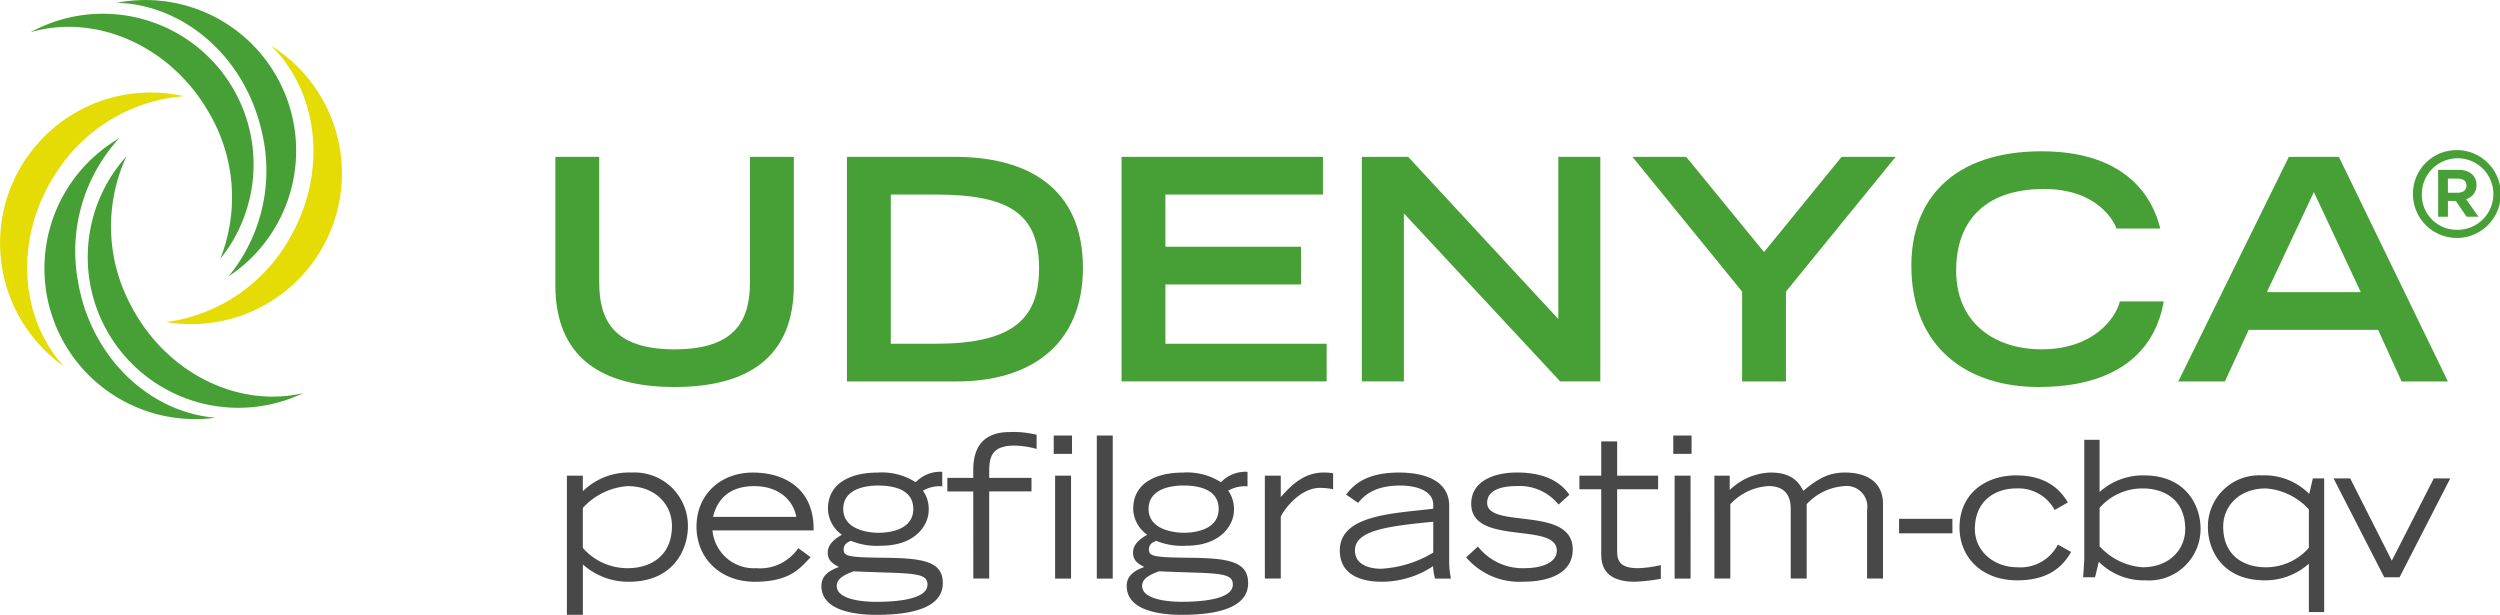 <svg xmlns="http://www.w3.org/2000/svg" xmlns:xlink="http://www.w3.org/1999/xlink" width="298.945" height="73.513" viewBox="0 0 298.945 73.513">
  <defs>
    <clipPath id="clip-path">
      <rect id="Rectangle_2012" data-name="Rectangle 2012" width="298.945" height="73.513" transform="translate(0 0)" fill="none"/>
    </clipPath>
  </defs>
  <g id="Group_3160" data-name="Group 3160" transform="translate(0 -0.003)">
    <g id="Group_3159" data-name="Group 3159" transform="translate(0 0.003)" clip-path="url(#clip-path)">
      <path id="Path_2418" data-name="Path 2418" d="M106.434,172c-7.8,1.809-16.463-2.406-20.658-10.6a19.943,19.943,0,0,1-.467-17.734A18.017,18.017,0,0,0,106.434,172" transform="translate(-70.18 -124.987)" fill="#47a035"/>
      <path id="Path_2419" data-name="Path 2419" d="M7.642,117.839c-5.4-5.908-5.969-15.531-.879-23.2a19.952,19.952,0,0,1,15.227-9.1,18.017,18.017,0,0,0-14.347,32.3" transform="translate(-0.001 -74.036)" fill="#e5dc05"/>
      <path id="Path_2420" data-name="Path 2420" d="M61.315,160.627c-7.98-.643-14.957-7.292-16.466-16.374a19.958,19.958,0,0,1,4.939-17.038,18.017,18.017,0,0,0,11.527,33.412" transform="translate(-35.537 -110.678)" fill="#47a035"/>
      <path id="Path_2421" data-name="Path 2421" d="M28.14,14.831c7.682-2.244,16.573,1.481,21.218,9.433a19.944,19.944,0,0,1,1.457,17.68A18.017,18.017,0,0,0,28.14,14.831" transform="translate(-24.482 -10.977)" fill="#47a035"/>
      <path id="Path_2422" data-name="Path 2422" d="M165.488,41.99c5.721,5.6,6.83,15.172,2.176,23.121a19.963,19.963,0,0,1-14.7,9.932A18.016,18.016,0,0,0,165.488,41.99" transform="translate(-133.081 -36.532)" fill="#e5dc05"/>
      <path id="Path_2423" data-name="Path 2423" d="M107.353.336c8,.2,15.342,6.443,17.353,15.43a19.941,19.941,0,0,1-3.977,17.284A18.016,18.016,0,0,0,107.353.336" transform="translate(-93.398 0)" fill="#47a035"/>
      <path id="Path_2424" data-name="Path 2424" d="M521.47,402.6h1.906v1.859a7.871,7.871,0,0,1,5.835-2.234,6.376,6.376,0,0,1,6.73,6.422c0,2.847-1.79,6.635-7.061,6.635a8.125,8.125,0,0,1-5.5-2.07v6.023H521.47Zm1.906,8.636a7.077,7.077,0,0,0,5.388,2.424c2.54,0,5.269-1.319,5.269-5.059,0-2.54-1.975-4.753-5.318-4.753a8.017,8.017,0,0,0-5.339,2.611Zm27.241,1.106c-1.27,1.341-2.494,2.941-6.68,2.941-4.144,0-6.967-2.822-6.967-6.587,0-3.905,2.941-6.47,6.73-6.47,3.93,0,7.363,2.046,7.269,6.917H538.877a4.98,4.98,0,0,0,5.247,4.518,5.5,5.5,0,0,0,5.011-2.4Zm-1.717-4.822c-.376-2.024-2.118-3.671-5.034-3.671-2.8,0-4.378,1.41-4.919,3.671Zm17.455-3.647a4,4,0,0,0-2.307.517,3.772,3.772,0,0,1,.683,2.377c0,1.553-1.389,4.212-5.74,4.212a8.106,8.106,0,0,1-3.552-.59c-.59.213-.873.543-.873,1.013,0,.823.472.966,4.8,1.011,4.635.049,7.056.4,7.056,3.036,0,3.294-4.632,3.788-7.928,3.788-2.541,0-6.588-.47-6.588-3.46,0-.894.471-1.693,2.1-2.258-.683-.376-1.343-.729-1.343-1.717,0-1.13,1.058-1.765,1.693-2.141a3.887,3.887,0,0,1-1.669-3.1c0-3.13,2.823-4.33,5.881-4.33a7.533,7.533,0,0,1,4.613,1.153,4.058,4.058,0,0,1,3.176-1.247Zm-1.765,11.764c0-1.082-.87-1.318-4.328-1.436-1.507-.048-2.99-.094-4.5-.166-1.292.471-2.023.942-2.023,1.765,0,1.435,2.516,1.883,4.73,1.883,3.2,0,6.116-.494,6.116-2.046m-10.069-9.059c0,2.424,2.871,2.848,4.21,2.848,1.86,0,4.165-.611,4.165-2.848,0-2.376-2.446-2.8-4.212-2.8-1.74,0-4.164.517-4.164,2.8m15.548-2.094h-3.1v-1.622h3.1v-.941c0-2.025.635-4.541,4.376-4.541a11.587,11.587,0,0,1,3.2.329V399.4a10.49,10.49,0,0,0-2.635-.4c-2.634,0-3.035,1.248-3.035,3.059v.8h5.058v1.622h-5.058V414.9h-1.9Zm11.809-4.494h-2.189V397.8h2.189Zm-.116,14.917h-1.906V402.595h1.906Zm4.985,0h-1.905V397.8h1.905Zm16.117-11.034a3.99,3.99,0,0,0-2.305.517,3.78,3.78,0,0,1,.681,2.377c0,1.553-1.388,4.212-5.741,4.212a8.118,8.118,0,0,1-3.552-.59c-.59.213-.871.543-.871,1.013,0,.823.471.966,4.8,1.011,4.636.049,7.061.4,7.061,3.036,0,3.294-4.637,3.788-7.929,3.788-2.542,0-6.589-.47-6.589-3.46,0-.894.47-1.693,2.094-2.258-.682-.376-1.339-.729-1.339-1.717,0-1.13,1.058-1.765,1.693-2.141a3.891,3.891,0,0,1-1.672-3.1c0-3.13,2.823-4.33,5.883-4.33a7.524,7.524,0,0,1,4.61,1.153,4.057,4.057,0,0,1,3.177-1.247ZM601.1,415.632c0-1.082-.871-1.318-4.329-1.436-1.507-.048-2.988-.094-4.494-.166-1.295.471-2.022.942-2.022,1.765,0,1.435,2.516,1.883,4.726,1.883,3.2,0,6.119-.494,6.119-2.046m-10.072-9.059c0,2.424,2.871,2.848,4.213,2.848,1.859,0,4.165-.611,4.165-2.848,0-2.376-2.448-2.8-4.213-2.8-1.741,0-4.165.517-4.165,2.8m13.9-3.977h1.905v2.566c1.109-1.248,2.659-2.941,5.13-2.941a5.635,5.635,0,0,1,1.13.094v1.905a8.354,8.354,0,0,0-1.529-.166c-2.706,0-4.66,3.129-4.73,3.484V414.9H604.93ZM626.975,413a9.936,9.936,0,0,0,.21,1.905h-1.905a6.731,6.731,0,0,1-.235-1.483,11.045,11.045,0,0,1-6.141,1.859c-2.023,0-5.011-.565-5.011-3.74,0-4.258,6.376-4.424,11.176-4.987v-.471c0-1.67-2-2.306-3.953-2.306-3.27,0-4.422,1.365-5.035,2.07l-1.437-.988c.707-.872,2.049-2.635,6.329-2.635,2.8,0,6,.824,6,3.976Zm-1.906-4.894c-5.6.54-9.363,1.059-9.363,3.435,0,1.929,2.164,2.188,3.1,2.188a13.531,13.531,0,0,0,6.259-1.929Zm5.34,2.964a6.79,6.79,0,0,0,5.574,2.589c2.025,0,3.86-.638,3.86-2.1,0-3.481-10.235-.517-10.235-5.6,0-2.8,2.872-3.74,5.458-3.74,4.142,0,5.648,1.763,6.281,2.659l-1.295,1.177a5.969,5.969,0,0,0-5.011-2.213c-2.258,0-3.529.706-3.529,2,0,3.176,10.235.307,10.235,5.577,0,2.822-2.777,3.858-5.929,3.858A8.345,8.345,0,0,1,629,412.362Zm21.548-6.846h-4.9v7.435c0,1.341.587,2,2.518,2a12.9,12.9,0,0,0,2.705-.378v1.647a22.249,22.249,0,0,1-3.1.353c-4.026,0-4.026-2.447-4.026-3.436V404.22h-2.611V402.6h2.611V398.5h1.905V402.6h4.9Zm4-4.236h-2.189V397.8h2.189Zm-.118,14.917H653.93V402.595h1.905Zm2.847-12.306h1.833v1.719a7.284,7.284,0,0,1,4.895-2.094c2.683,0,3.41,1.295,3.905,2.189,1.93-1.624,3.2-2.189,5.013-2.189,1.128,0,4.516.235,4.516,3.787V414.9h-1.906v-8.189a2.473,2.473,0,0,0-2.707-2.869,6.765,6.765,0,0,0-4.515,2.164V414.9h-1.907v-8.189c0-.751,0-2.869-2.657-2.869a6.788,6.788,0,0,0-4.566,2.164V414.9h-1.9Zm28.464,6.894H680.77v-1.741h6.376Z" transform="translate(-453.682 -345.718)" fill="#484848"/>
      <path id="Path_2425" data-name="Path 2425" d="M1813.9,441.43a4.914,4.914,0,0,0-4.59-2.578c-2.443,0-4.949,1.4-4.949,4.861,0,2.6,2.213,4.567,5.109,4.567a5.017,5.017,0,0,0,4.815-2.713l1.582.882c-1.039,1.808-2.757,3.392-6.443,3.392-4.25,0-6.9-2.758-6.9-6.308,0-4.069,3.12-6.242,6.783-6.242,3.573,0,5.268,1.7,6.173,3.234Z" transform="translate(-1568.208 -380.446)" fill="#484848"/>
      <path id="Path_2426" data-name="Path 2426" d="M1918.192,404.586v6.241a7.726,7.726,0,0,1,5.292-1.988c5.064,0,6.784,3.64,6.784,6.375a6.156,6.156,0,0,1-6.559,6.174,7.6,7.6,0,0,1-5.607-2.218l-.452,1.854h-1.423c.022-.363.135-1.9.135-2.214V404.586Zm0,12.731a7.7,7.7,0,0,0,5.133,2.509c3.211,0,5.109-2.125,5.109-4.565,0-3.6-2.622-4.862-5.065-4.862a6.8,6.8,0,0,0-5.177,2.328Z" transform="translate(-1667.129 -351.993)" fill="#484848"/>
      <path id="Path_2427" data-name="Path 2427" d="M2044.894,453.637h-1.832v-5.788a7.8,7.8,0,0,1-5.29,1.99c-5.065,0-6.784-3.64-6.784-6.375a6.129,6.129,0,0,1,6.466-6.174,7.515,7.515,0,0,1,5.652,2.218l.431-1.854h1.357Zm-1.832-12.277a7.7,7.7,0,0,0-5.133-2.509c-3.21,0-5.109,2.125-5.109,4.565,0,3.6,2.624,4.862,5.065,4.862a6.8,6.8,0,0,0,5.177-2.328Z" transform="translate(-1766.973 -380.445)" fill="#484848"/>
      <path id="Path_2428" data-name="Path 2428" d="M2146.589,440.083h1.991l4.974,9.836,5.02-9.836h1.966l-6.059,11.823h-1.832Z" transform="translate(-1867.546 -382.875)" fill="#484848"/>
      <path id="Path_2429" data-name="Path 2429" d="M539.377,159.626c0,8.645-5.5,12.192-14.26,12.192s-14.256-3.548-14.256-12.192V144.3h5.244v14.959c0,4.434,1.587,8.055,9.012,8.055s9.014-3.621,9.014-8.055V144.3h5.246Z" transform="translate(-444.453 -125.541)" fill="#47a035"/>
      <path id="Path_2430" data-name="Path 2430" d="M779.071,144.287H792c8.5,0,15.292,3.583,15.292,13.263,0,9.159-6.205,13.593-15.072,13.593H779.071Zm10.565,22.348c8.94,0,12.412-2.733,12.412-9.012,0-6.575-3.62-8.829-12.412-8.829h-5.319v17.841Z" transform="translate(-677.797 -125.531)" fill="#47a035"/>
      <path id="Path_2431" data-name="Path 2431" d="M1031.673,144.294h24.084V148.8h-18.838v6.243h16.217v4.508h-16.217v7.091H1056.2v4.5h-24.527Z" transform="translate(-897.562 -125.537)" fill="#47a035"/>
      <path id="Path_2432" data-name="Path 2432" d="M1252.73,144.294h5.541l17.954,19.393V144.294h5.023v26.853h-4.8l-18.689-20.094v20.094h-5.026Z" transform="translate(-1089.884 -125.537)" fill="#47a035"/>
      <path id="Path_2433" data-name="Path 2433" d="M1514.755,160.4l-13.112-16.106h6.428l9.308,11.377,9.27-11.377h6.465L1520,160.4v10.747h-5.246Z" transform="translate(-1306.439 -125.534)" fill="#47a035"/>
      <path id="Path_2434" data-name="Path 2434" d="M1788.391,157.128c-.517,2.993-2.658,10.233-15,10.233-8.5,0-15.181-4.729-15.181-14.518,0-7.83,4.914-13.668,15.589-13.668,12.005,0,13.779,7.8,14.184,9.234h-5.246c-.3-.923-2.362-4.726-8.642-4.726-7.425,0-10.528,4.174-10.528,9.751,0,6.167,4.47,9.419,10.232,9.419,6.13,0,8.828-3.658,9.345-5.726Z" transform="translate(-1529.655 -121.084)" fill="#47a035"/>
      <path id="Path_2435" data-name="Path 2435" d="M2016.943,144.293h5.983l13.039,26.856h-5.54l-2.807-6.169h-15.477l-2.844,6.169h-5.578Zm8.605,16.179-5.614-11.968-5.616,11.968Z" transform="translate(-1743.248 -125.536)" fill="#47a035"/>
      <path id="Path_2436" data-name="Path 2436" d="M2224.792,138.1a5.252,5.252,0,1,1-5.183,5.252,5.215,5.215,0,0,1,5.183-5.252m0,9.525a4.276,4.276,0,1,0-4.117-4.273,4.158,4.158,0,0,0,4.117,4.273" transform="translate(-1931.074 -120.149)" fill="#47a035"/>
      <path id="Path_2437" data-name="Path 2437" d="M2246.137,159.771a1.706,1.706,0,0,0,1.241-1.708c0-1.109-.832-1.8-2.17-1.8h-2.417v5.611h1.169v-1.894h.94l1.3,1.894h1.412Zm-2.177-2.458h1.156c.484,0,1.061.146,1.061.844,0,.52-.407.843-1.061.843h-1.156Z" transform="translate(-1951.243 -135.953)" fill="#47a035"/>
    </g>
  </g>
</svg>
